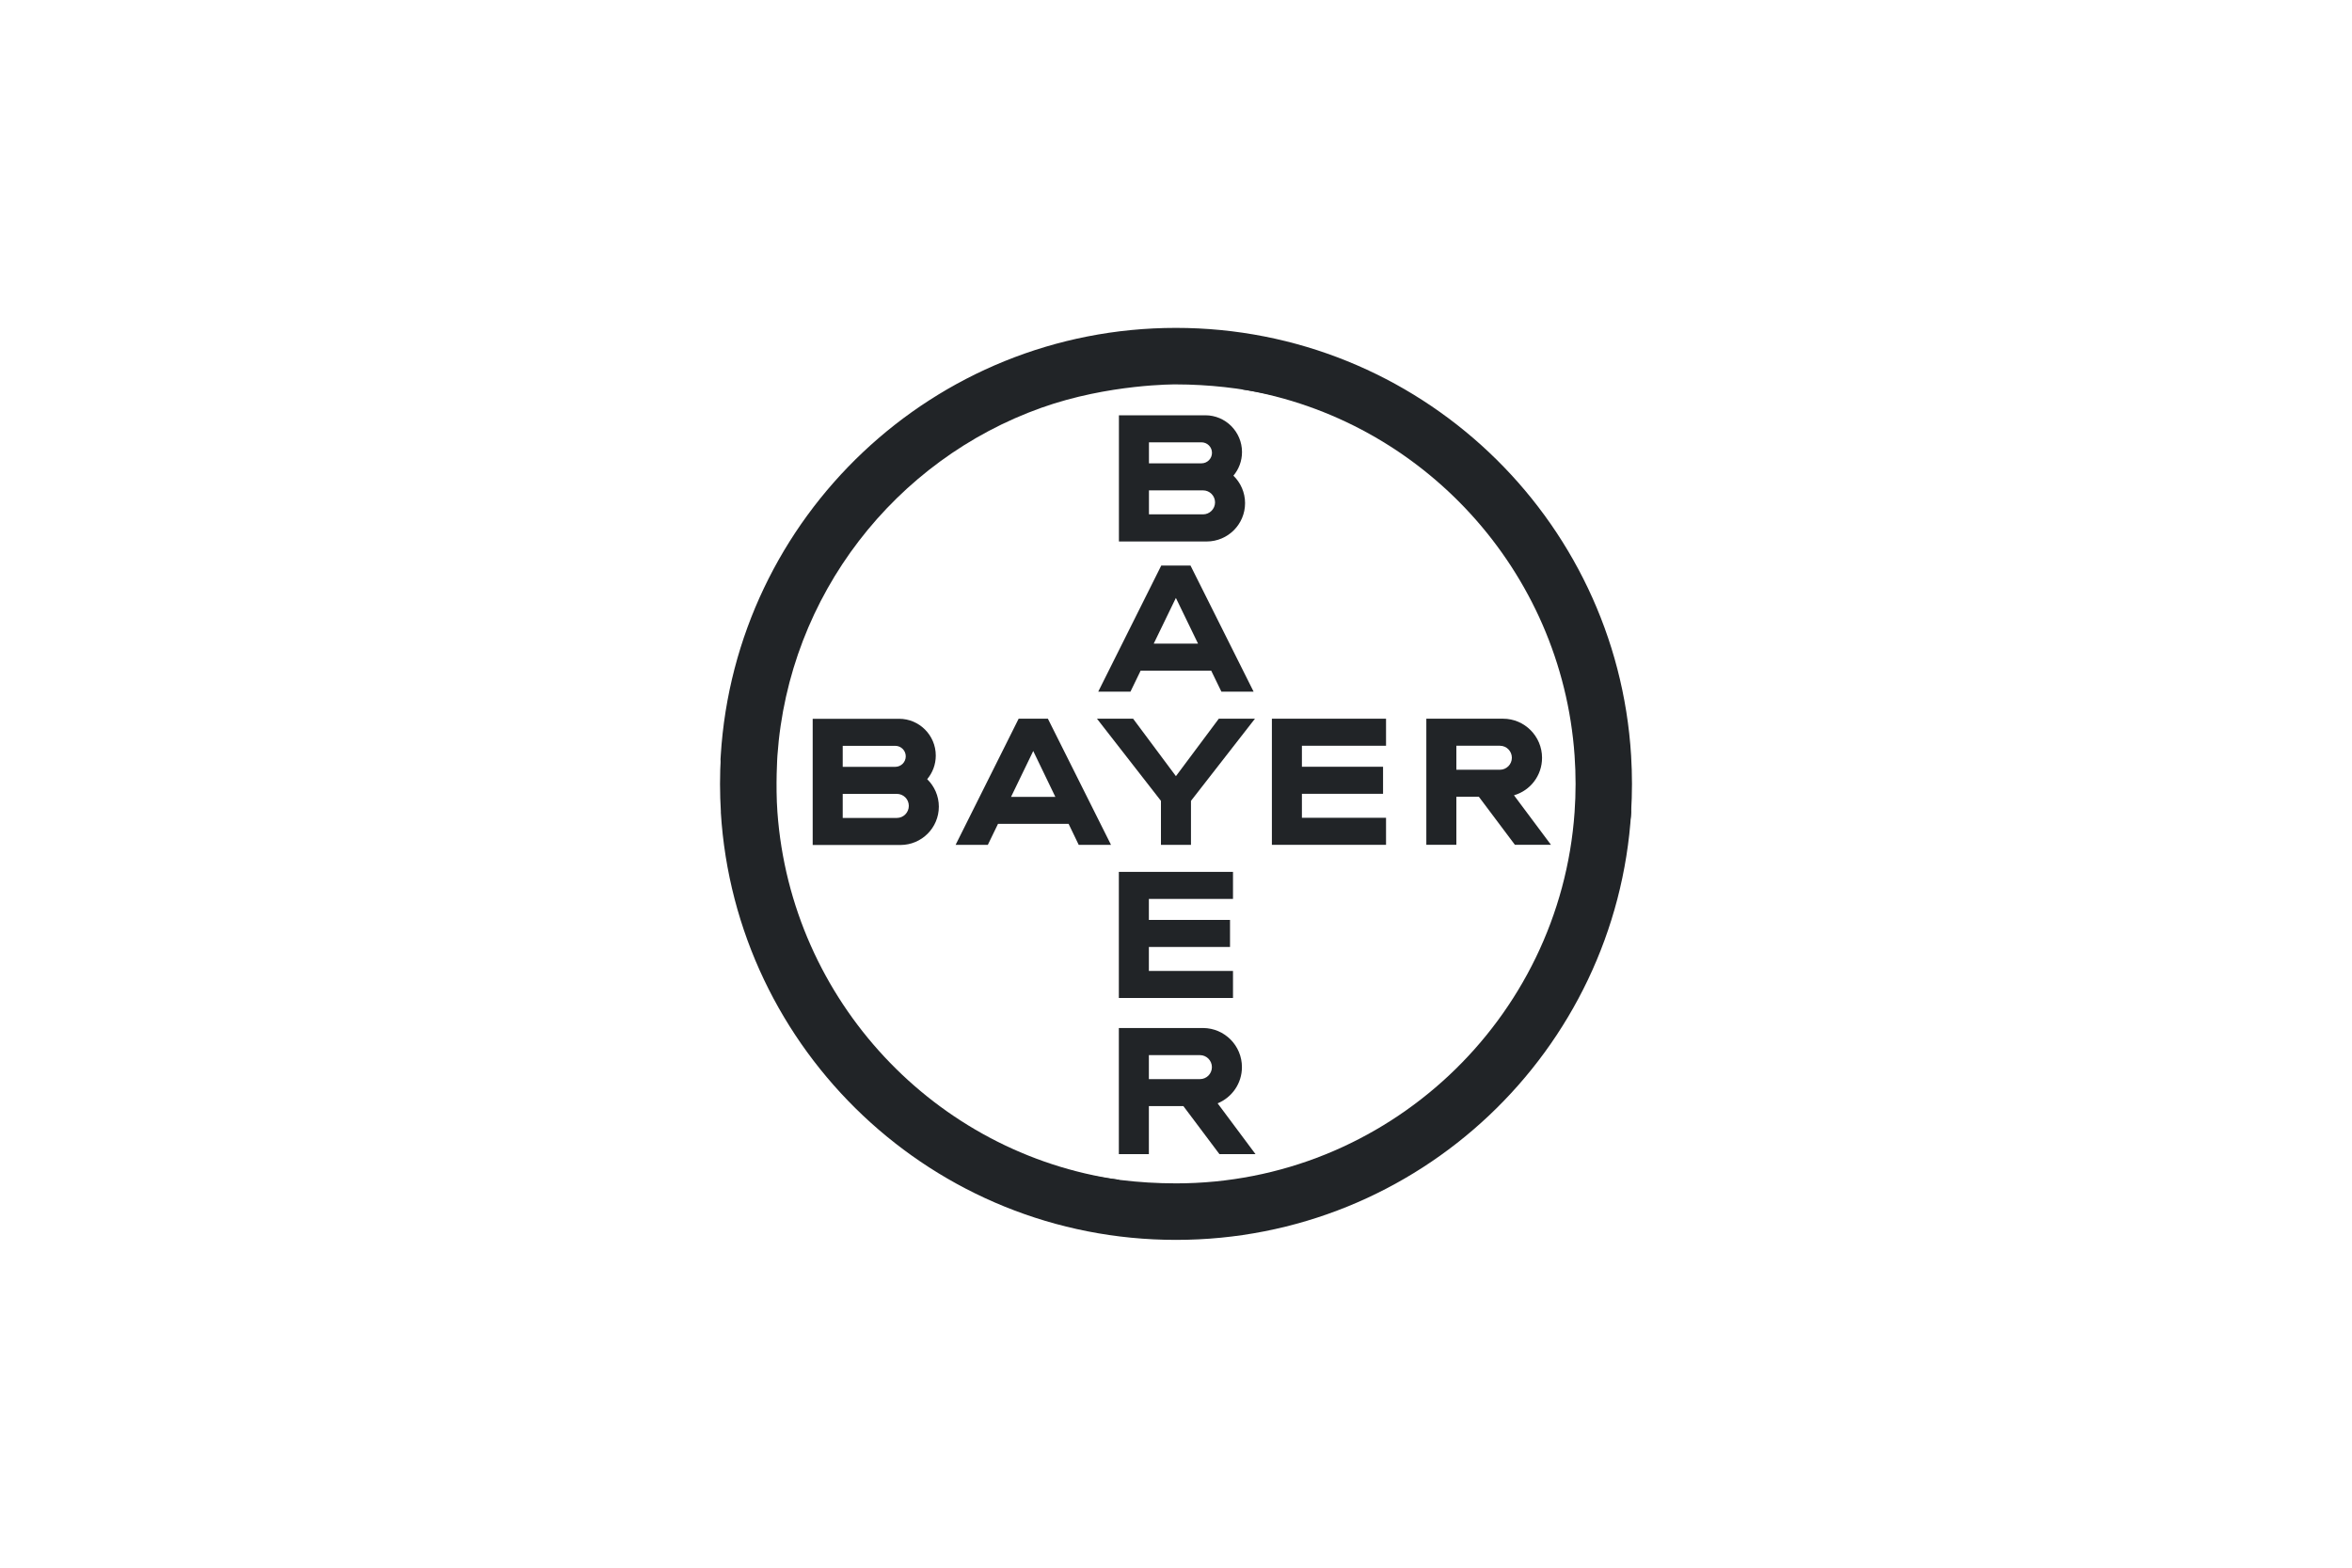 <svg xmlns="http://www.w3.org/2000/svg" id="BAYER" viewBox="0 0 300 200"><defs><style> .cls-1 { fill: #212427; stroke-width: 0px; } </style></defs><path id="gr&#xFC;n_&#xFC;berf&#xFC;llt" data-name="gr&#xFC;n &#xFC;berf&#xFC;llt" class="cls-1" d="M142.76,150.52c-23.52-3.35-41.86-22.9-43.6-46.91-.25-3.48,0-7.21,0-7.21,1.44-20.51,15.06-37.75,33.67-44.38,8.59-3.06,17.16-2.98,17.16-2.98,1.05,0,2.09.03,3.13.09,8.23.46,16.12,2.7,23.46,6.49,7.89,4.07,14.85,10.02,20.14,17.18,5.89,7.99,9.65,17.41,10.86,27.25.15,1.22.34,3.34.41,4.49l.06-.93s0-.02,0-.03c0,.01,0,.02,0,.03.07-1.19.11-2.39.11-3.6s0,1.21,0,0,0,1.21,0,0,0,1.21,0,0,0,1.21,0,0-.04-2.41-.11-3.61c-1.86-30.45-27.14-54.57-58.06-54.57s-56.19,24.12-58.06,54.57c0,.02,0,.03,0,.05,0,.14-.02.27-.03.41.08,1.24.07,2.01.22,3.19,1.22,9.86,5,19.32,10.92,27.34,5.31,7.19,12.3,13.16,20.23,17.25,6.06,3.13,12.85,5.21,19.47,6.01v-.13Z"></path><g><g><path class="cls-1" d="M146.55,59.11h6.7c.74,0,1.34-.6,1.34-1.34s-.6-1.34-1.34-1.34h-6.7v2.68ZM146.55,65.62h6.9c.84,0,1.53-.69,1.53-1.53s-.68-1.53-1.53-1.53h-6.9v3.07ZM157.33,60.69c.91.89,1.48,2.13,1.48,3.5,0,2.69-2.18,4.88-4.88,4.89h-11.21v-16.1h11.02c2.59,0,4.68,2.11,4.68,4.69,0,1.15-.41,2.2-1.1,3.02Z"></path><path class="cls-1" d="M159.9,88.24h-4.11l-1.3-2.68h-9l-1.3,2.68h-4.11l8.04-16.09h3.73l8.05,16.09ZM149.99,76.27l-2.83,5.84h5.65l-2.83-5.84Z"></path><polygon class="cls-1" points="155.46 91.69 160.07 91.69 151.91 102.17 151.91 107.78 148.08 107.78 148.08 102.17 139.92 91.69 144.53 91.69 149.99 99.02 155.46 91.69"></polygon><polygon class="cls-1" points="176.79 91.69 176.79 95.14 166.06 95.14 166.06 97.82 176.41 97.82 176.41 101.27 166.06 101.27 166.06 104.33 176.79 104.33 176.79 107.78 162.23 107.78 162.23 91.69 176.79 91.69"></polygon><path class="cls-1" d="M188.63,101.65h-2.87v6.13h-3.83v-16.09h9.79c2.74,0,4.97,2.24,4.97,4.99,0,2.27-1.5,4.18-3.58,4.78l4.72,6.32h-4.6l-4.6-6.13ZM191.32,95.14h-5.56v3.06h5.56c.84,0,1.52-.69,1.52-1.53s-.68-1.53-1.52-1.53Z"></path><path class="cls-1" d="M141.7,107.78h-4.11l-1.29-2.68h-9l-1.3,2.68h-4.11l8.04-16.09h3.73l8.05,16.09ZM131.79,95.81l-2.83,5.85h5.65l-2.82-5.85Z"></path><path class="cls-1" d="M107.49,97.83h6.7c.74,0,1.34-.6,1.34-1.34s-.6-1.34-1.34-1.34h-6.7v2.68ZM107.49,104.35h6.9c.85,0,1.53-.69,1.53-1.54s-.68-1.53-1.53-1.53h-6.9v3.07ZM118.27,99.41c.91.89,1.48,2.13,1.48,3.5,0,2.69-2.18,4.88-4.88,4.89h-11.21v-16.1h11.02c2.59,0,4.68,2.11,4.68,4.69,0,1.15-.41,2.2-1.1,3.02Z"></path><polygon class="cls-1" points="157.27 111.23 157.27 114.68 146.54 114.68 146.54 117.36 156.89 117.36 156.89 120.81 146.54 120.81 146.54 123.87 157.27 123.87 157.27 127.32 142.71 127.32 142.71 111.23 157.27 111.23"></polygon><path class="cls-1" d="M154.58,136.14c0-.84-.68-1.53-1.52-1.53h-6.52v3.06h6.52c.84,0,1.52-.69,1.52-1.53ZM142.71,147.24v-16.09h10.75c2.74.02,4.95,2.24,4.95,4.99,0,2.09-1.28,3.87-3.1,4.62l4.83,6.48h-4.6l-4.6-6.13h-4.4v6.13h-3.83Z"></path></g><path class="cls-1" d="M91.94,103.61c1.86,30.45,27.14,54.57,58.06,54.57s56.19-24.12,58.06-54.57c-.1-1.56-.22-2.75-.33-3.63-1.26-10.13-5.12-19.45-10.89-27.27-9.01-12.21-22.73-20.8-38.36-23.18,0,0,0,.14-.01.15,22.94,3.84,40.72,23.12,42.37,46.72.17,2.4.17,4.81,0,7.21-1.85,26.43-23.94,47.36-50.83,47.36-19.21,0-36.25-9.32-46.84-23.68-5.78-7.83-9.64-17.17-10.89-27.32-.15-1.18-.26-2.37-.33-3.58-.07,1.19-.11,2.39-.11,3.61s.04,2.41.11,3.6"></path></g></svg>